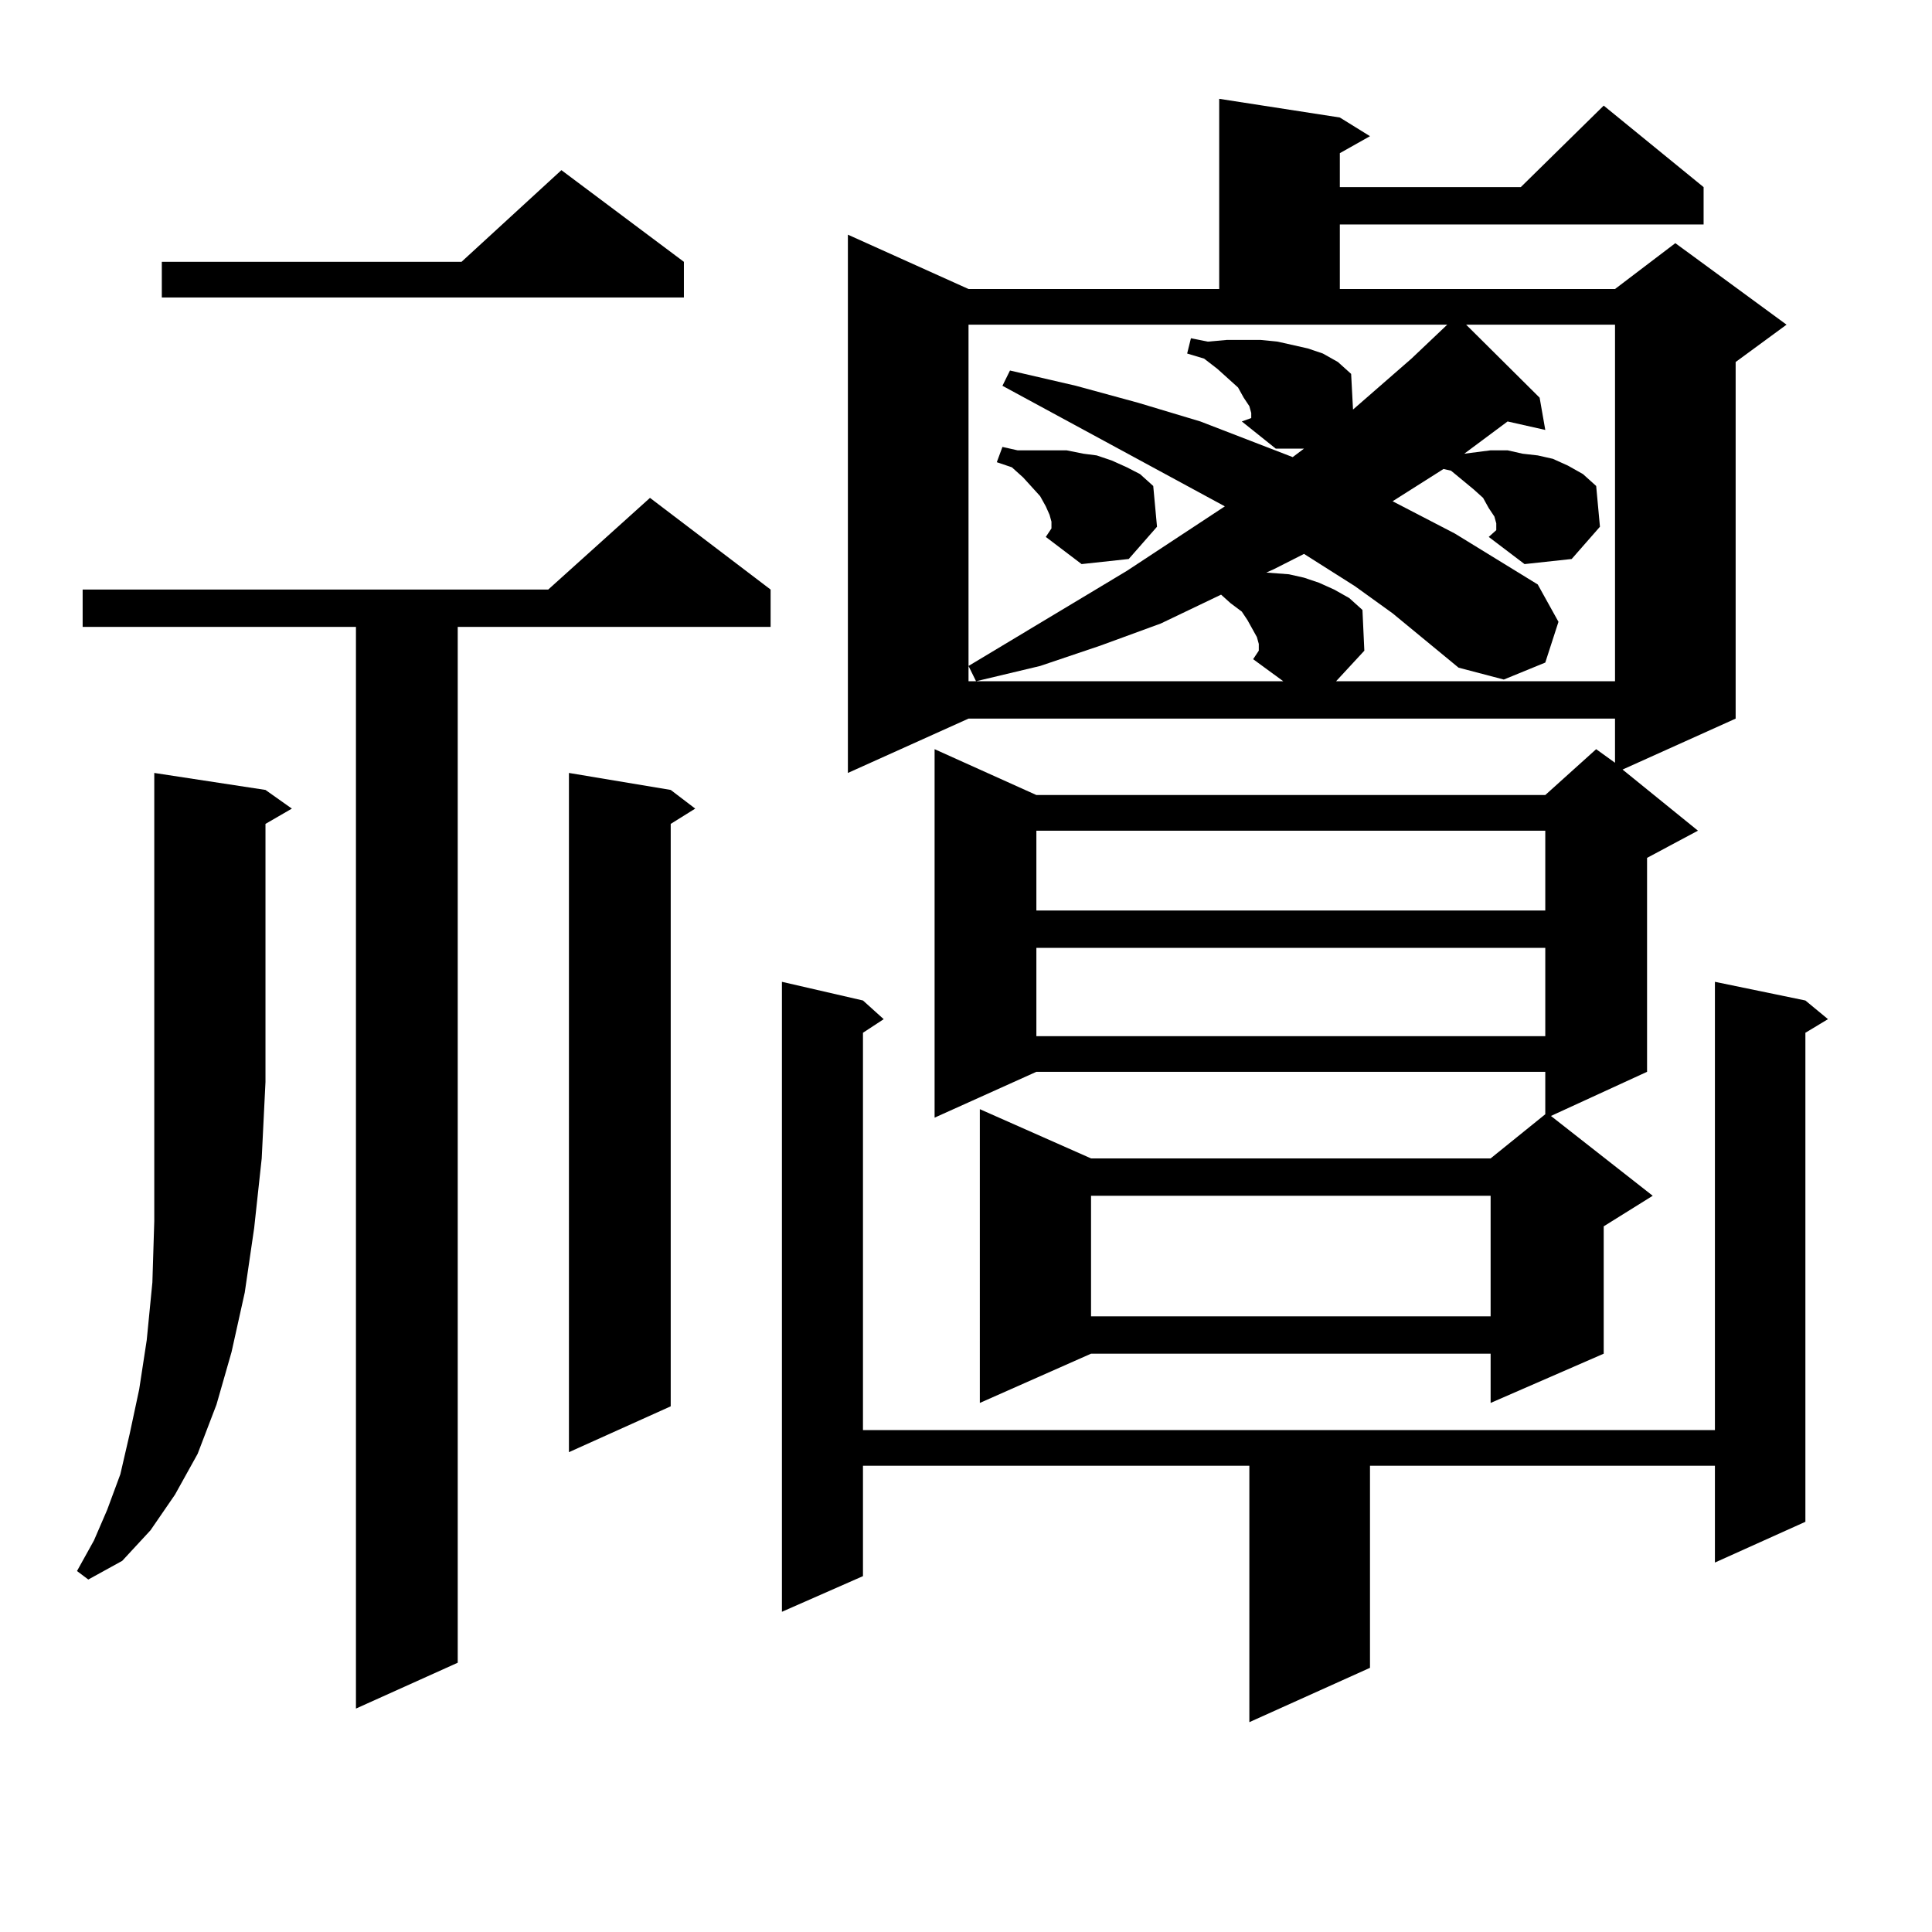 <?xml version="1.0" encoding="utf-8"?>
<!-- Generator: Adobe Illustrator 16.0.0, SVG Export Plug-In . SVG Version: 6.00 Build 0)  -->
<!DOCTYPE svg PUBLIC "-//W3C//DTD SVG 1.1//EN" "http://www.w3.org/Graphics/SVG/1.1/DTD/svg11.dtd">
<svg version="1.1" id="图层_1" xmlns="http://www.w3.org/2000/svg" xmlns:xlink="http://www.w3.org/1999/xlink" x="0px" y="0px"
	 width="1000px" height="1000px" viewBox="0 0 1000 1000" enable-background="new 0 0 1000 1000" xml:space="preserve">
<path d="M137.411,408.867l13.658,9.668l-13.658,7.91v133.594l-1.951,39.551l-3.902,36.035l-4.878,33.398l-6.829,30.762
	l-7.805,27.246l-9.756,25.488l-11.707,21.094L77.9,792.07l-14.634,15.82l-17.561,9.668l-5.854-4.395l8.78-15.82l6.829-15.82
	l6.829-18.457l4.878-21.094l4.878-22.852l3.902-25.488l2.927-29.883l0.976-31.641v-34.277v-37.793V400.078L137.411,408.867z
	 M398.868,305.156v19.336H236.921v536.133l-52.682,23.73V324.492H42.779v-19.336h240.97l52.682-47.461L398.868,305.156z
	 M353.991,135.527v18.457H83.754v-18.457h155.118l51.706-47.461L353.991,135.527z M347.162,408.867l12.683,9.668l-12.683,7.91
	V727.91l-52.682,23.73V400.078L347.162,408.867z M934.465,517.852l11.707,9.668l-11.707,7.031v253.125l-46.828,21.094v-50.098
	H709.104v104.59l-62.438,28.125V758.672H446.672v57.129l-41.95,18.457V508.184l41.95,9.668l10.731,9.668l-10.731,7.031v205.664
	h440.965V508.184L934.465,517.852z M693.495,60.82l15.609,9.668l-15.609,8.789v17.578h93.656l42.926-42.188l51.706,42.188v19.336
	H693.495v33.398h142.436l31.219-23.73l57.56,42.188l-26.341,19.336v184.57l-58.535,26.367l39.023,31.641l-26.341,14.063v110.742
	l-49.755,22.852l52.682,41.309l-25.365,15.82v65.918l-58.535,25.488v-25.488H564.718l-57.56,25.488V574.102l57.56,25.488h206.824
	l28.292-22.852v-21.973H536.426l-52.682,23.73V387.773l52.682,23.73h263.408l26.341-23.73l9.756,7.031v-22.852H501.305
	l-62.438,28.125V121.465l62.438,28.125h129.753V51.152L693.495,60.82z M648.618,341.191l2.927-4.395v-3.516l-0.976-3.516
	l-4.878-8.789l-2.927-4.395l-5.854-4.395l-4.878-4.395l-31.219,14.941l-31.219,11.426l-31.219,10.547l-33.17,7.91l-3.902-7.91
	l81.949-49.219l50.73-33.398l-115.119-62.402l3.902-7.91l34.146,7.91l32.194,8.789l32.194,9.668l47.804,18.457l5.854-4.395h-14.634
	l-17.561-14.063l4.878-1.758v-2.637l-0.976-3.516l-2.927-4.395l-2.927-5.273l-10.731-9.668l-6.829-5.273l-8.78-2.637l1.951-7.91
	l8.78,1.758l9.756-0.879h17.561l8.78,0.879l7.805,1.758l7.805,1.758l7.805,2.637l7.805,4.395l6.829,6.152l0.976,18.457
	l30.243-26.367l18.536-17.578H501.305v184.57h162.923L648.618,341.191z M541.304,277.91l2.927-4.395V270l-0.976-3.516l-1.951-4.395
	l-2.927-5.273l-8.78-9.668l-5.854-5.273l-7.805-2.637l2.927-7.91l7.805,1.758h9.756h7.805h7.805l8.78,1.758l6.829,0.879l7.805,2.637
	l7.805,3.516l6.829,3.516l6.829,6.152l1.951,21.094l-14.634,16.699l-24.39,2.637L541.304,277.91z M536.426,429.961v41.309h263.408
	v-41.309H536.426z M536.426,490.605v45.703h263.408v-45.703H536.426z M564.718,618.926v62.402h206.824v-62.402H564.718z
	 M642.765,218.145l4.878-1.758l-2.927,1.758H642.765z M770.566,277.91l3.902-3.516v-3.516l-0.976-3.516l-2.927-4.395l-2.927-5.273
	l-4.878-4.395l-11.707-9.668l-3.902-0.879l-26.341,16.699l32.194,16.699l42.926,26.367l10.731,19.336l-6.829,21.094l-21.463,8.789
	l-23.414-6.152l-34.146-28.125L701.3,303.398l-26.341-16.699l-15.609,7.91l-3.902,1.758l11.707,0.879l7.805,1.758l7.805,2.637
	l7.805,3.516l7.805,4.395l6.829,6.152l0.976,21.094l-14.634,15.82h144.387v-184.57h-77.071l38.048,37.793l2.927,16.699
	l-19.512-4.395l-22.438,16.699l13.658-1.758h8.78l7.805,1.758l7.805,0.879l7.805,1.758l7.805,3.516l7.805,4.395l6.829,6.152
	l1.951,21.094l-14.634,16.699l-24.39,2.637L770.566,277.91z"/>
</svg>

